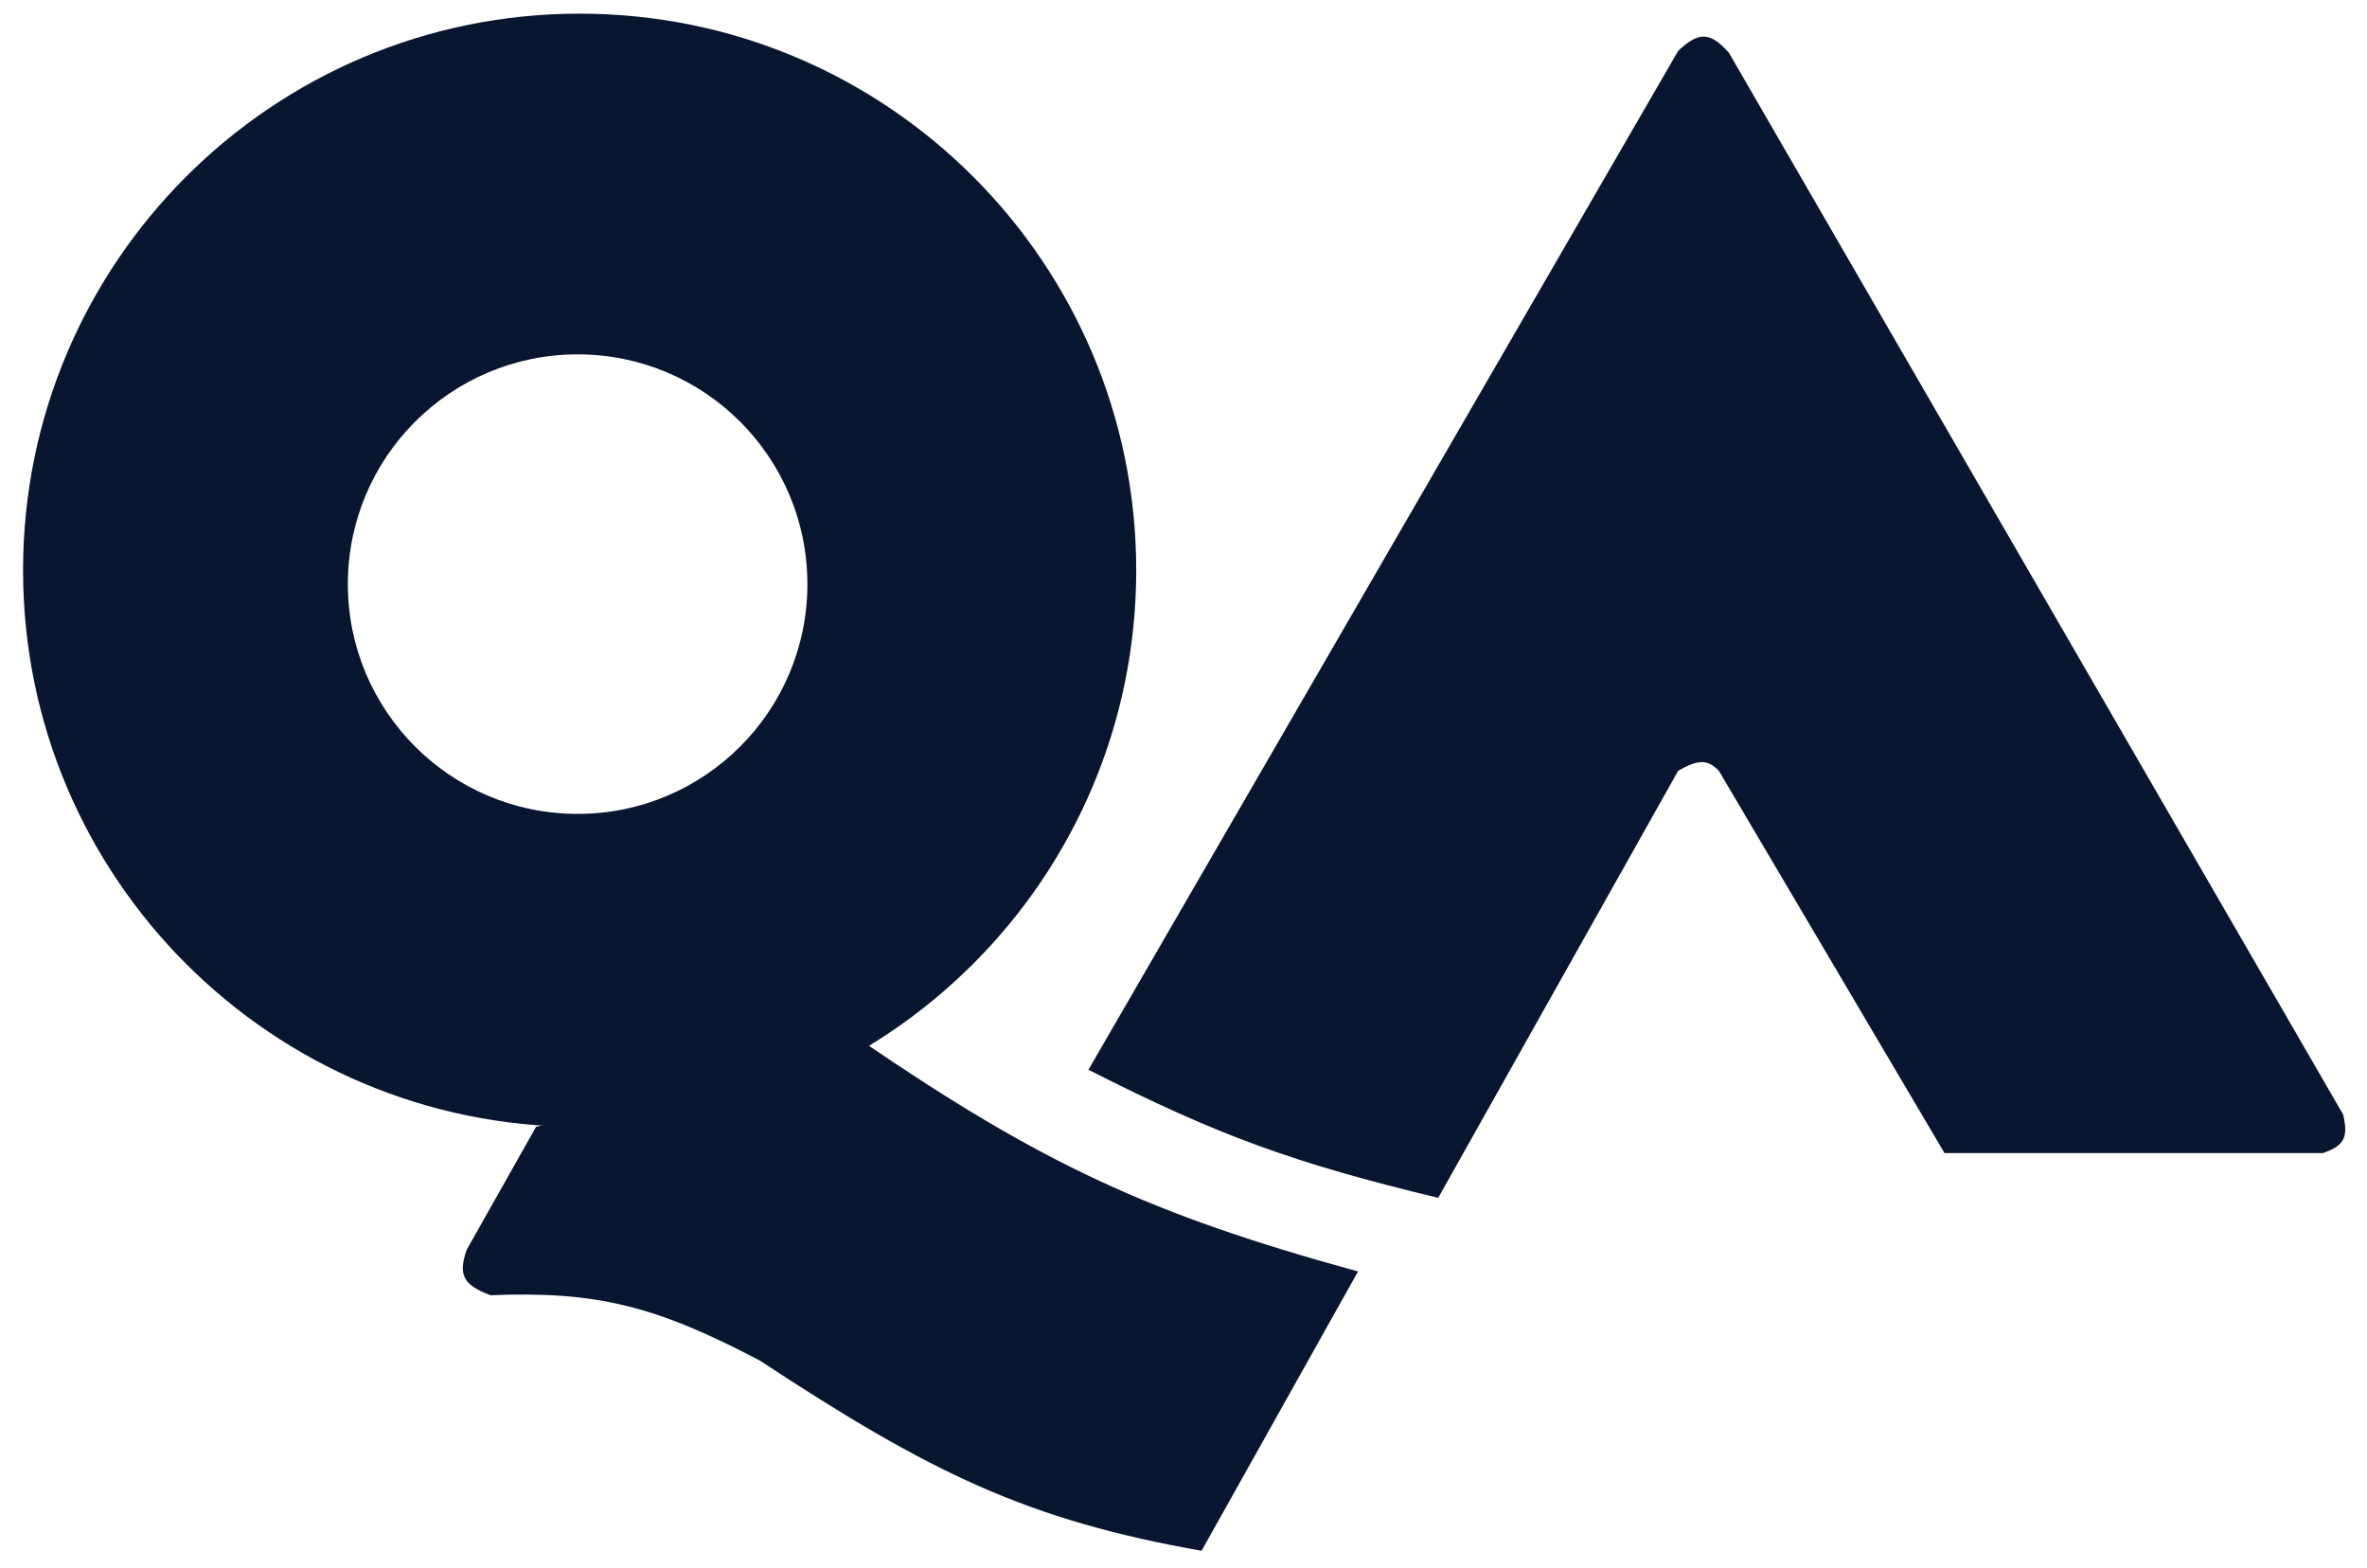 <svg width="77" height="51" viewBox="0 0 77 51" fill="none" xmlns="http://www.w3.org/2000/svg">
<path fill-rule="evenodd" clip-rule="evenodd" d="M18.856 36.655C28.855 36.655 36.962 28.549 36.962 18.55C36.962 8.55 28.855 0.444 18.856 0.444C8.856 0.444 0.75 8.55 0.75 18.55C0.75 28.549 8.856 36.655 18.856 36.655ZM18.791 26.475C22.919 26.475 26.265 23.129 26.265 19.001C26.265 14.873 22.919 11.527 18.791 11.527C14.663 11.527 11.316 14.873 11.316 19.001C11.316 23.129 14.663 26.475 18.791 26.475Z" fill="#09162F"/>
<path d="M28.07 33.885C33.876 37.846 37.412 39.504 44.178 41.359L39.088 50.444C33.424 49.446 30.282 47.919 24.719 44.258C21.348 42.486 19.416 41.991 15.956 42.132C15.081 41.799 14.891 41.486 15.183 40.65L17.438 36.655L28.07 33.885Z" fill="#09162F"/>
<path d="M56.245 1.721C55.651 1.045 55.272 1.008 54.592 1.655L35.408 34.797C39.625 36.944 42.114 37.84 46.786 38.964L54.592 25.072C55.26 24.691 55.55 24.703 55.915 25.072L63.257 37.509H75.561C76.278 37.269 76.393 36.977 76.223 36.252L56.245 1.721Z" fill="#09162F"/>
</svg>
